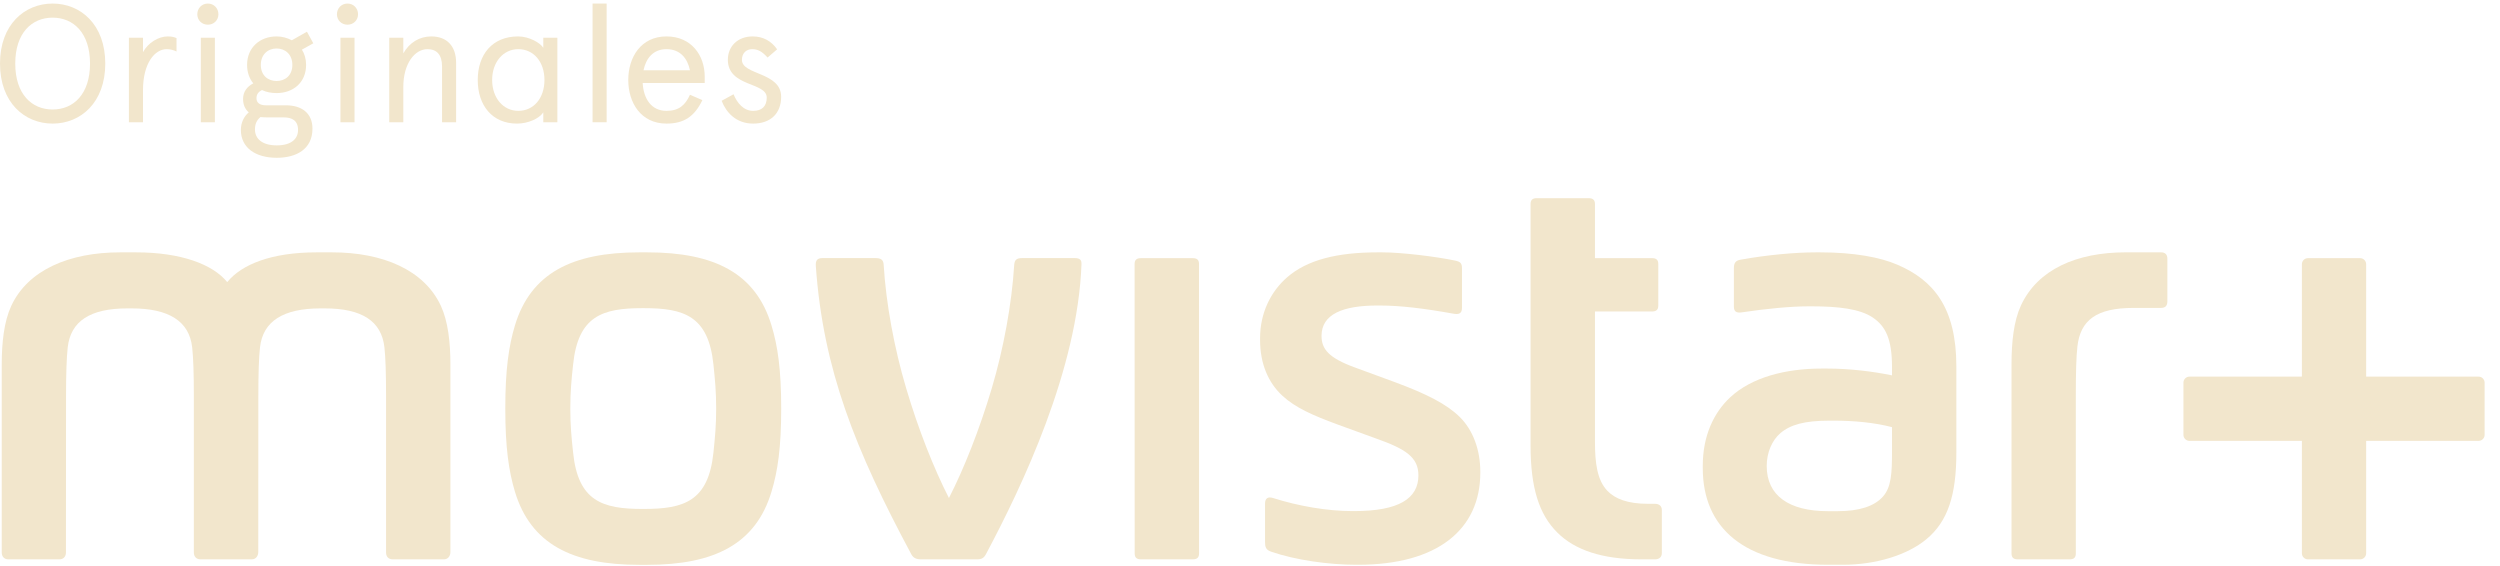 <?xml version="1.0" encoding="UTF-8"?>
<svg width="137px" height="31px" viewBox="0 0 137 31" version="1.1" xmlns="http://www.w3.org/2000/svg" xmlns:xlink="http://www.w3.org/1999/xlink">
    <!-- Generator: Sketch 56.2 (81672) - https://sketch.com -->
    <title>Logo Originales crema</title>
    <desc>Created with Sketch.</desc>
    <g id="Vida-Perfecta" stroke="none" stroke-width="1" fill="none" fill-rule="evenodd">
        <g id="VIDAPERFECTA_Interior_1500" transform="translate(-1210, -24)" fill="#F2E6CC">
            <g id="Cabecera_Velvet-Copy">
                <g id="Logo-Originales-+-flecha" transform="translate(1172, 19)">
                    <g id="Logo-Originales-2">
                        <g transform="translate(38, 5)">
                            <g id="Logo-Originales">
                                <path d="M118.409,13.827 C118.656,13.827 118.772,13.946 118.772,14.186 L118.772,16.516 C118.772,16.749 118.664,16.874 118.421,16.874 L116.915,16.874 C114.876,16.874 114.005,17.551 113.842,18.987 C113.778,19.538 113.755,20.431 113.755,21.657 L113.755,30.326 C113.755,30.558 113.649,30.652 113.412,30.652 L110.58,30.652 C110.344,30.652 110.231,30.558 110.231,30.326 L110.231,19.961 C110.231,18.73 110.355,17.592 110.747,16.741 C111.661,14.77 113.786,13.827 116.512,13.827 L118.409,13.827 Z" id="Fill-1"></path>
                                <path d="M103.682,24.722 C103.682,25.961 103.641,26.689 103.191,27.206 C102.714,27.75 101.867,28.012 100.721,28.012 L100.164,28.012 C98.045,28.012 96.816,27.164 96.816,25.537 C96.816,24.794 97.109,24.13 97.564,23.738 C98.102,23.277 98.887,23.052 100.237,23.052 L100.533,23.052 C101.556,23.052 102.719,23.153 103.682,23.408 L103.682,24.722 Z M103.978,14.507 C103.035,14.098 101.6,13.829 99.744,13.829 L99.519,13.829 C98.389,13.829 96.847,13.966 95.365,14.234 C95.116,14.281 95.017,14.409 95.017,14.696 L95.017,16.806 C95.017,17.071 95.153,17.162 95.451,17.117 C96.751,16.923 98.095,16.787 99.126,16.787 L99.272,16.787 C100.735,16.787 101.913,16.921 102.624,17.398 C103.331,17.874 103.682,18.579 103.682,20.119 L103.682,20.571 C102.613,20.347 101.321,20.198 100.138,20.197 L99.823,20.197 C97.851,20.197 95.999,20.673 94.816,21.772 C93.908,22.619 93.312,23.892 93.312,25.519 L93.312,25.657 C93.312,28.931 95.576,30.949 100.178,30.949 L100.996,30.949 C102.804,30.949 104.521,30.413 105.557,29.557 C106.747,28.576 107.208,27.125 107.208,24.803 L107.208,20.076 C107.208,16.843 105.944,15.349 103.978,14.507 L103.978,14.507 Z" id="Fill-3"></path>
                                <path d="M90.693,27.609 L90.319,27.609 C89.194,27.609 88.502,27.336 88.081,26.893 C87.52,26.307 87.404,25.351 87.404,24.22 L87.404,17.07 L90.521,17.07 C90.756,17.07 90.874,16.98 90.874,16.749 L90.874,14.465 C90.874,14.234 90.756,14.145 90.521,14.145 L87.404,14.145 L87.404,11.183 C87.404,10.953 87.287,10.86 87.052,10.86 L84.219,10.86 C83.983,10.86 83.875,10.953 83.875,11.183 L83.875,24.413 C83.875,26.714 84.333,28.186 85.346,29.189 C86.297,30.135 87.788,30.652 89.943,30.652 L90.693,30.652 C90.935,30.652 91.069,30.519 91.069,30.305 L91.069,27.952 C91.069,27.74 90.935,27.609 90.693,27.609" id="Fill-5"></path>
                                <path d="M76.464,20.951 C75.558,20.616 74.856,20.358 74.228,20.13 C72.819,19.614 72.42,19.131 72.42,18.408 C72.42,17.211 73.597,16.742 75.489,16.742 L75.633,16.743 C76.724,16.743 78.048,16.9 79.652,17.191 C79.948,17.244 80.116,17.18 80.116,16.874 L80.116,14.71 C80.116,14.425 80.038,14.346 79.745,14.281 C78.702,14.061 76.809,13.829 75.749,13.829 L75.492,13.829 C73.276,13.829 71.633,14.241 70.538,15.193 C69.648,15.966 69.052,17.137 69.052,18.533 L69.052,18.634 C69.052,19.93 69.502,20.975 70.275,21.686 C70.995,22.35 71.966,22.77 73.259,23.248 C74.024,23.531 74.656,23.761 75.413,24.032 C77.034,24.605 77.729,25.06 77.729,26.049 C77.729,27.327 76.648,28.008 74.203,28.008 L74.116,28.008 C72.736,28.008 71.158,27.735 69.766,27.292 C69.479,27.202 69.324,27.309 69.324,27.598 L69.324,29.705 C69.324,29.971 69.367,30.135 69.664,30.234 C70.991,30.693 72.821,30.949 74.314,30.949 L74.428,30.949 C78.767,30.949 81.121,29.019 81.121,25.903 L81.121,25.858 C81.121,24.655 80.725,23.568 79.987,22.843 C79.264,22.135 78.164,21.583 76.464,20.951" id="Fill-7"></path>
                                <path d="M65.358,14.147 L62.525,14.147 C62.29,14.147 62.176,14.238 62.176,14.468 L62.18,30.326 C62.18,30.558 62.291,30.652 62.529,30.652 L65.361,30.652 C65.597,30.652 65.709,30.558 65.709,30.326 L65.706,14.468 C65.706,14.238 65.596,14.147 65.358,14.147" id="Fill-9"></path>
                                <path d="M58.878,14.142 L56.021,14.143 C55.688,14.143 55.595,14.25 55.576,14.546 C55.445,16.652 54.998,19.099 54.348,21.283 C53.675,23.544 52.821,25.693 52.002,27.292 C51.183,25.693 50.329,23.544 49.66,21.283 C49.004,19.085 48.552,16.621 48.425,14.507 C48.406,14.203 48.244,14.143 47.95,14.143 L45.074,14.143 C44.77,14.143 44.684,14.285 44.708,14.592 C45.111,20.258 46.877,24.657 49.94,30.374 C50.047,30.575 50.209,30.652 50.477,30.652 L53.544,30.652 C53.808,30.652 53.927,30.566 54.034,30.361 C56.021,26.629 59.059,20.253 59.266,14.471 C59.274,14.241 59.179,14.142 58.878,14.142" id="Fill-11"></path>
                                <path d="M39.097,24.797 C38.822,27.473 37.469,27.89 35.296,27.89 L35.203,27.89 C33.03,27.89 31.675,27.473 31.406,24.797 C31.318,23.987 31.253,23.32 31.253,22.391 C31.253,21.456 31.318,20.789 31.406,19.982 C31.675,17.305 33.03,16.887 35.203,16.887 L35.296,16.887 C37.469,16.887 38.822,17.305 39.097,19.982 C39.181,20.789 39.246,21.456 39.246,22.391 C39.246,23.32 39.181,23.987 39.097,24.797 M42.279,17.837 C41.419,14.969 39.149,13.829 35.47,13.829 L35.031,13.829 C31.351,13.829 29.084,14.969 28.217,17.837 C27.881,18.959 27.69,20.252 27.69,22.391 C27.69,24.528 27.881,25.818 28.217,26.942 C29.084,29.809 31.351,30.953 35.031,30.953 L35.47,30.953 C39.149,30.953 41.419,29.809 42.279,26.942 C42.62,25.818 42.81,24.528 42.81,22.391 C42.81,20.252 42.62,18.959 42.279,17.837" id="Fill-13"></path>
                                <path d="M18.202,13.829 L17.348,13.829 C14.887,13.829 13.253,14.483 12.461,15.449 L12.443,15.449 C11.652,14.483 9.915,13.829 7.455,13.829 L6.576,13.829 C3.803,13.829 1.53,14.791 0.616,16.765 C0.223,17.615 0.095,18.754 0.095,19.984 L0.095,30.273 C0.095,30.497 0.227,30.652 0.459,30.652 L3.251,30.652 C3.482,30.652 3.614,30.497 3.614,30.273 L3.619,21.702 C3.619,20.477 3.65,19.585 3.711,19.035 C3.873,17.598 4.941,16.9 6.98,16.9 L7.214,16.9 C9.25,16.9 10.37,17.598 10.531,19.035 C10.593,19.585 10.623,20.477 10.623,21.702 L10.623,30.276 C10.623,30.502 10.76,30.652 10.991,30.652 L13.793,30.652 C14.023,30.652 14.153,30.471 14.153,30.246 L14.157,21.702 C14.157,20.477 14.186,19.585 14.248,19.035 C14.408,17.598 15.527,16.9 17.565,16.9 L17.799,16.9 C19.837,16.9 20.906,17.598 21.067,19.035 C21.128,19.585 21.156,20.477 21.156,21.702 L21.156,30.276 C21.156,30.509 21.293,30.652 21.523,30.652 L24.324,30.652 C24.553,30.652 24.683,30.471 24.683,30.246 L24.683,19.984 C24.683,18.754 24.553,17.615 24.162,16.765 C23.249,14.791 20.974,13.829 18.202,13.829" id="Fill-15"></path>
                                <path d="M126.144,30.322 C126.144,30.503 126.292,30.652 126.474,30.652 L129.335,30.652 C129.516,30.652 129.665,30.503 129.665,30.322 L129.665,24.16 L135.826,24.16 C136.008,24.16 136.157,24.011 136.157,23.83 L136.157,20.969 C136.157,20.788 136.008,20.639 135.826,20.639 L126.144,20.639 L126.144,30.322 Z" id="Fill-17"></path>
                                <path d="M129.665,14.477 C129.665,14.296 129.516,14.147 129.335,14.147 L126.474,14.147 C126.292,14.147 126.144,14.296 126.144,14.477 L126.144,20.639 L119.982,20.639 C119.801,20.639 119.652,20.788 119.652,20.969 L119.652,23.83 C119.652,24.011 119.801,24.16 119.982,24.16 L129.665,24.16 L129.665,14.477 Z" id="Fill-20"></path>
                                <path d="M0.836,3.484 C0.836,5.165 1.745,6.001 2.884,6.001 C4.024,6.001 4.933,5.165 4.933,3.484 C4.933,1.803 4.024,0.967 2.884,0.967 C1.745,0.967 0.836,1.803 0.836,3.484 M5.769,3.484 C5.769,5.625 4.419,6.773 2.884,6.773 C1.35,6.773 3.90318277e-05,5.625 3.90318277e-05,3.484 C3.90318277e-05,1.343 1.35,0.195 2.884,0.195 C4.419,0.195 5.769,1.343 5.769,3.484" id="Fill-22"></path>
                                <path d="M9.673,2.822 C9.508,2.74 9.324,2.694 9.131,2.694 C8.497,2.694 7.836,3.438 7.836,4.945 L7.836,6.699 L7.064,6.699 L7.064,2.069 L7.836,2.069 L7.836,2.859 C8.111,2.345 8.681,1.996 9.195,1.996 C9.434,1.996 9.563,2.042 9.673,2.088 L9.673,2.822 Z" id="Fill-25"></path>
                                <path d="M11.005,6.699 L11.776,6.699 L11.776,2.069 L11.005,2.069 L11.005,6.699 Z M11.39,0.195 C11.721,0.195 11.969,0.452 11.969,0.783 C11.969,1.105 11.721,1.353 11.39,1.353 C11.06,1.353 10.812,1.105 10.812,0.783 C10.812,0.452 11.06,0.195 11.39,0.195 L11.39,0.195 Z" id="Fill-27"></path>
                                <path d="M15.157,4.439 C15.625,4.439 16.021,4.136 16.021,3.557 C16.021,2.979 15.625,2.657 15.157,2.657 C14.688,2.657 14.293,2.979 14.293,3.557 C14.293,4.136 14.688,4.439 15.157,4.439 L15.157,4.439 Z M14.615,6.433 C14.495,6.433 14.376,6.424 14.275,6.415 C14.055,6.589 13.972,6.819 13.972,7.094 C13.972,7.609 14.376,7.967 15.166,7.967 C15.975,7.967 16.333,7.6 16.333,7.122 C16.333,6.607 16.002,6.433 15.552,6.433 L14.615,6.433 Z M15.157,1.996 C15.46,1.996 15.745,2.078 15.993,2.207 L16.82,1.738 L17.169,2.372 L16.544,2.721 C16.691,2.951 16.774,3.236 16.774,3.557 C16.774,4.522 16.066,5.101 15.157,5.101 C14.863,5.101 14.587,5.046 14.358,4.935 C14.146,5.037 14.055,5.184 14.055,5.386 C14.055,5.634 14.238,5.771 14.578,5.771 L15.671,5.771 C16.535,5.771 17.123,6.203 17.123,7.048 C17.123,8.188 16.223,8.647 15.166,8.647 C13.99,8.647 13.2,8.087 13.2,7.122 C13.2,6.699 13.384,6.369 13.632,6.157 C13.439,5.992 13.32,5.753 13.32,5.422 C13.32,5.027 13.54,4.743 13.88,4.568 C13.669,4.311 13.54,3.971 13.54,3.557 C13.54,2.602 14.247,1.996 15.157,1.996 L15.157,1.996 Z" id="Fill-29"></path>
                                <path d="M18.657,6.699 L19.428,6.699 L19.428,2.069 L18.657,2.069 L18.657,6.699 Z M19.042,0.195 C19.373,0.195 19.621,0.452 19.621,0.783 C19.621,1.105 19.373,1.353 19.042,1.353 C18.712,1.353 18.464,1.105 18.464,0.783 C18.464,0.452 18.712,0.195 19.042,0.195 L19.042,0.195 Z" id="Fill-30"></path>
                                <path d="M24.995,6.699 L24.224,6.699 L24.224,3.64 C24.224,3.006 23.939,2.694 23.424,2.694 C22.735,2.694 22.102,3.475 22.102,4.761 L22.102,6.699 L21.33,6.699 L21.33,2.069 L22.102,2.069 L22.102,2.924 C22.442,2.326 22.993,1.996 23.636,1.996 C24.481,1.996 24.995,2.519 24.995,3.438 L24.995,6.699 Z" id="Fill-31"></path>
                                <path d="M28.403,6.075 C29.248,6.075 29.836,5.377 29.836,4.384 C29.836,3.392 29.248,2.694 28.403,2.694 C27.586,2.694 26.97,3.392 26.97,4.384 C26.97,5.377 27.586,6.075 28.403,6.075 M28.394,1.996 C29,1.996 29.616,2.354 29.772,2.62 L29.772,2.069 L30.544,2.069 L30.544,6.699 L29.772,6.699 L29.772,6.157 C29.552,6.497 28.945,6.773 28.33,6.773 C26.97,6.773 26.18,5.771 26.18,4.384 C26.18,2.997 26.97,1.996 28.394,1.996" id="Fill-32"></path>
                                <polygon id="Fill-33" points="32.473 6.699 33.244 6.699 33.244 0.195 32.473 0.195"></polygon>
                                <path d="M35.265,3.851 L37.81,3.851 C37.672,3.19 37.268,2.694 36.524,2.694 C35.807,2.694 35.403,3.181 35.265,3.851 L35.265,3.851 Z M38.618,4.55 L35.219,4.55 C35.265,5.404 35.688,6.075 36.524,6.075 C37.204,6.075 37.553,5.762 37.81,5.193 L38.49,5.487 C38.058,6.387 37.479,6.773 36.524,6.773 C35.118,6.773 34.429,5.624 34.429,4.384 C34.429,3.144 35.118,1.996 36.524,1.996 C37.893,1.996 38.618,3.043 38.618,4.191 L38.618,4.55 Z" id="Fill-34"></path>
                                <path d="M42.587,2.703 L42.063,3.153 C41.76,2.822 41.539,2.694 41.218,2.694 C40.906,2.694 40.657,2.905 40.657,3.282 C40.657,4.118 42.807,3.943 42.807,5.303 C42.807,6.231 42.21,6.773 41.273,6.773 C40.327,6.773 39.785,6.148 39.546,5.523 L40.198,5.165 C40.4,5.661 40.759,6.075 41.273,6.075 C41.741,6.075 42.017,5.836 42.017,5.349 C42.017,4.485 39.886,4.779 39.886,3.273 C39.886,2.556 40.409,1.996 41.245,1.996 C41.815,1.996 42.265,2.244 42.587,2.703" id="Fill-35"></path>
                            </g>
                        </g>
                    </g>
                </g>
            </g>
        </g>
    </g>
</svg>